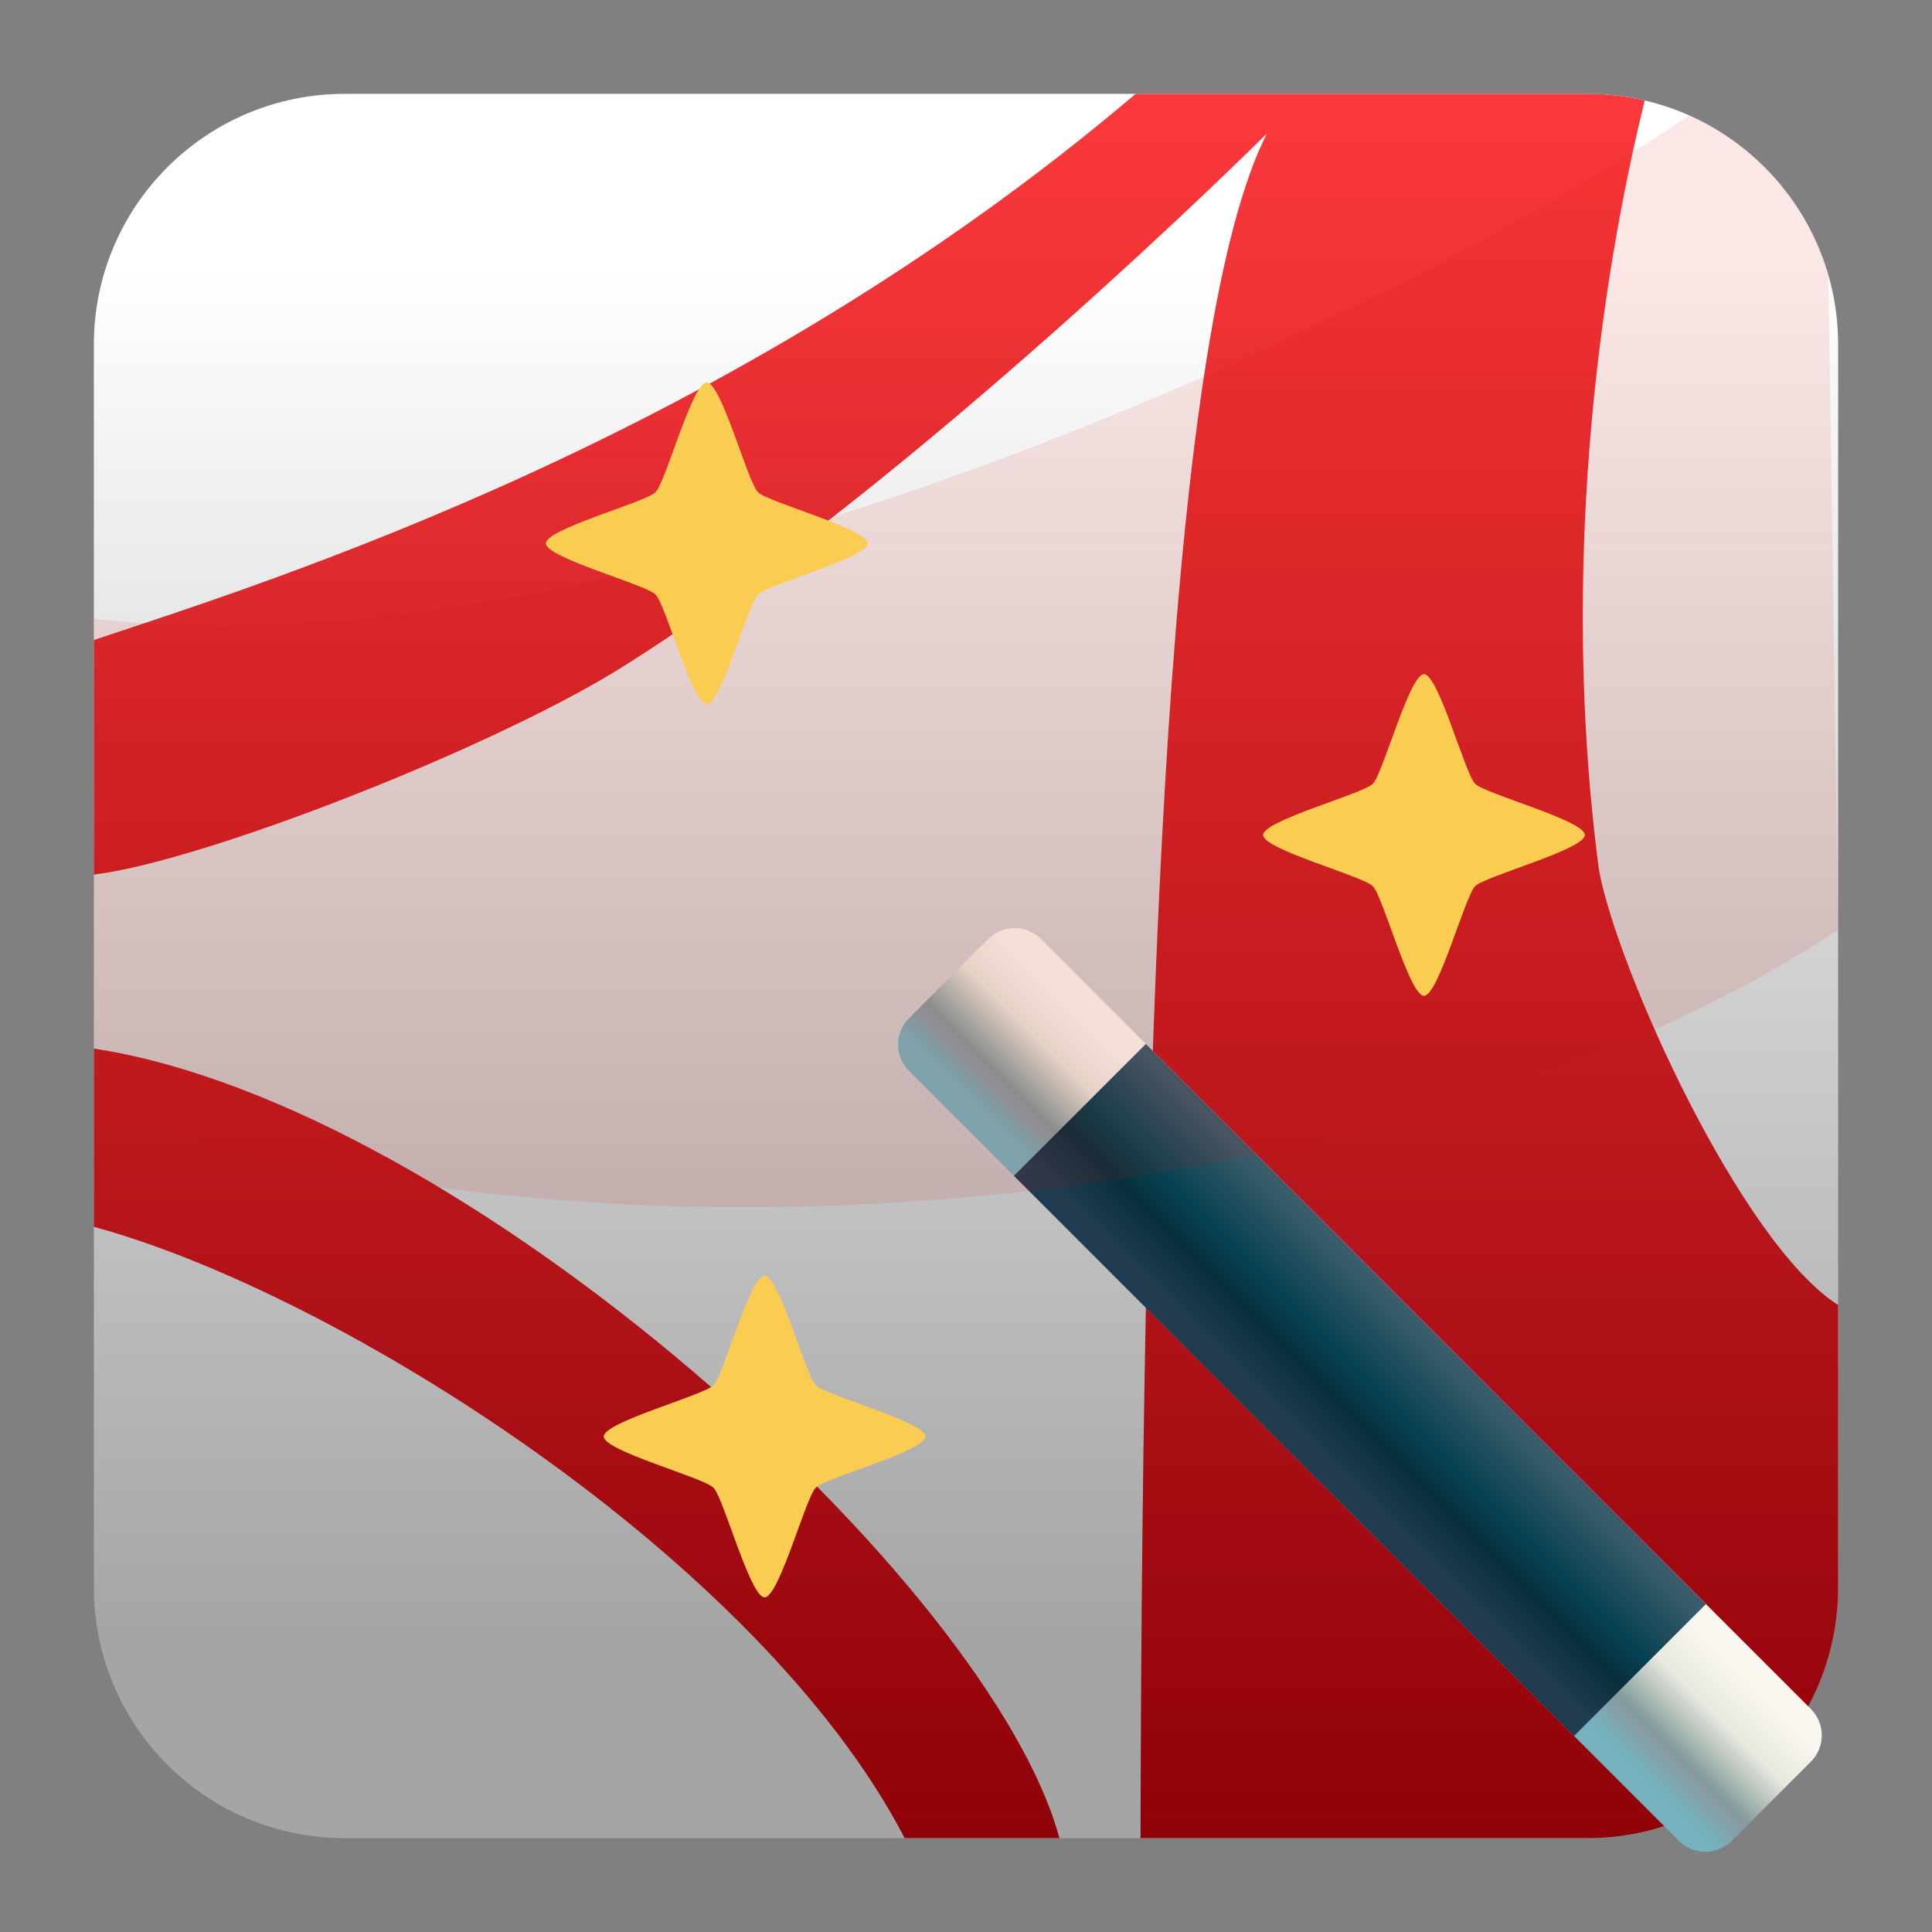 <svg clip-rule="evenodd" fill-rule="evenodd" stroke-linejoin="round" stroke-miterlimit="2" viewBox="0 0 48 48" xmlns="http://www.w3.org/2000/svg">
 <rect x="0" y="0" width="48" height="48" fill="#808080" stroke="none"/>
 <linearGradient id="a" x2="1" gradientTransform="matrix(0 -33.687 33.687 0 923.28 40.45)" gradientUnits="userSpaceOnUse">
  <stop stop-color="#a5a5a5" offset="0"/>
  <stop stop-color="#ffffff" offset="1"/>
 </linearGradient>
 <linearGradient id="b" x2="1" gradientTransform="matrix(0 -43.336 43.336 0 26.32 45.668)" gradientUnits="userSpaceOnUse">
  <stop stop-color="#8f0108" offset="0"/>
  <stop stop-color="#fc393c" offset="1"/>
 </linearGradient>
 <linearGradient id="c" x2="1" gradientTransform="matrix(-2.458 2.458 -1.631 -1.631 25.233 23.521)" gradientUnits="userSpaceOnUse">
  <stop stop-color="#f9f7f0" offset="0"/>
  <stop stop-color="#e8e8dd" offset=".35"/>
  <stop stop-color="#829c9a" offset=".73"/>
  <stop stop-color="#899aa1" offset=".76"/>
  <stop stop-color="#76b1bd" offset="1"/>
 </linearGradient>
 <linearGradient id="d" x2="1" gradientTransform="matrix(2.794 -2.794 1.854 1.854 30 33.311)" gradientUnits="userSpaceOnUse">
  <stop stop-color="#203b50" offset="0"/>
  <stop stop-color="#082f3c" offset=".32"/>
  <stop stop-color="#074151" offset=".53"/>
  <stop stop-color="#3a5c6b" offset="1"/>
 </linearGradient>
 <path d="m39.44 45.668h-30.88c-3.438 0-6.228-2.79-6.228-6.228v-30.88c0-3.438 2.79-6.228 6.228-6.228h30.88c3.438 0 6.228 2.79 6.228 6.228v30.88c0 3.438-2.79 6.228-6.228 6.228z" fill="url(#a)"/>
 <path d="m22.477 45.668c-3.57-6.875-13.984-13.509-20.145-15.188v-4.429c9.269 1.424 22.297 13.314 23.988 19.617zm5.737-43.336h11.226c.49 0 .966.057 1.423.164-.704 2.842-2.279 10.457-1.136 19.125.451 2.451 3.525 9.261 5.941 10.802v7.017c0 3.438-2.79 6.228-6.228 6.228h-11.104c.046-21.44.744-37.65 3.141-42.352 0 0-8.721 8.687-16.032 13.266-3.177 1.99-10.369 4.814-13.113 5.147v-5.827c4.405-1.475 15.843-5.034 25.882-13.57z" fill="url(#b)" fill-rule="nonzero"/>
 <path d="m44.991 43.767c.361-.361.361-.946 0-1.307l-19.131-19.131c-.361-.361-.946-.361-1.307 0l-1.97 1.969c-.36.361-.36.947 0 1.307l19.131 19.132c.361.36.947.36 1.308 0z" fill="url(#c)"/>
 <path d="m42.384 39.852-13.916-13.916-3.277 3.277 13.916 13.916z" fill="url(#d)"/>
 <path d="m41.97 2.868c1.663.741 2.941 2.188 3.454 3.96l.244 16.27c-10.088 6.714-29.761 9.213-43.336 4.377v-12.109c12.392 1.514 30.949-6.625 39.638-12.498z" fill="#cc0c00" fill-opacity=".1"/>
 <g fill="#facd52">
  <path d="m21.556 13.5c0 .36-2.47 1.016-2.725 1.271-.256.256-.911 2.725-1.272 2.725s-1.017-2.469-1.272-2.725c-.255-.255-2.725-.911-2.725-1.271 0-.361 2.47-1.017 2.725-1.272s.911-2.725 1.272-2.725 1.016 2.47 1.272 2.725c.255.255 2.725.911 2.725 1.272z"/>
  <path d="m22.993 35.689c0 .361-2.47 1.017-2.725 1.272s-.911 2.725-1.272 2.725c-.36 0-1.016-2.47-1.271-2.725s-2.725-.911-2.725-1.272 2.47-1.017 2.725-1.272.911-2.725 1.271-2.725c.361 0 1.017 2.47 1.272 2.725s2.725.911 2.725 1.272z"/>
  <path d="m39.375 20.745c0 .361-2.469 1.017-2.725 1.272-.255.255-.911 2.725-1.271 2.725-.361 0-1.017-2.47-1.272-2.725s-2.725-.911-2.725-1.272 2.47-1.016 2.725-1.271c.255-.256.911-2.725 1.272-2.725.36 0 1.016 2.469 1.271 2.725.256.255 2.725.91 2.725 1.271z"/>
 </g>
</svg>
